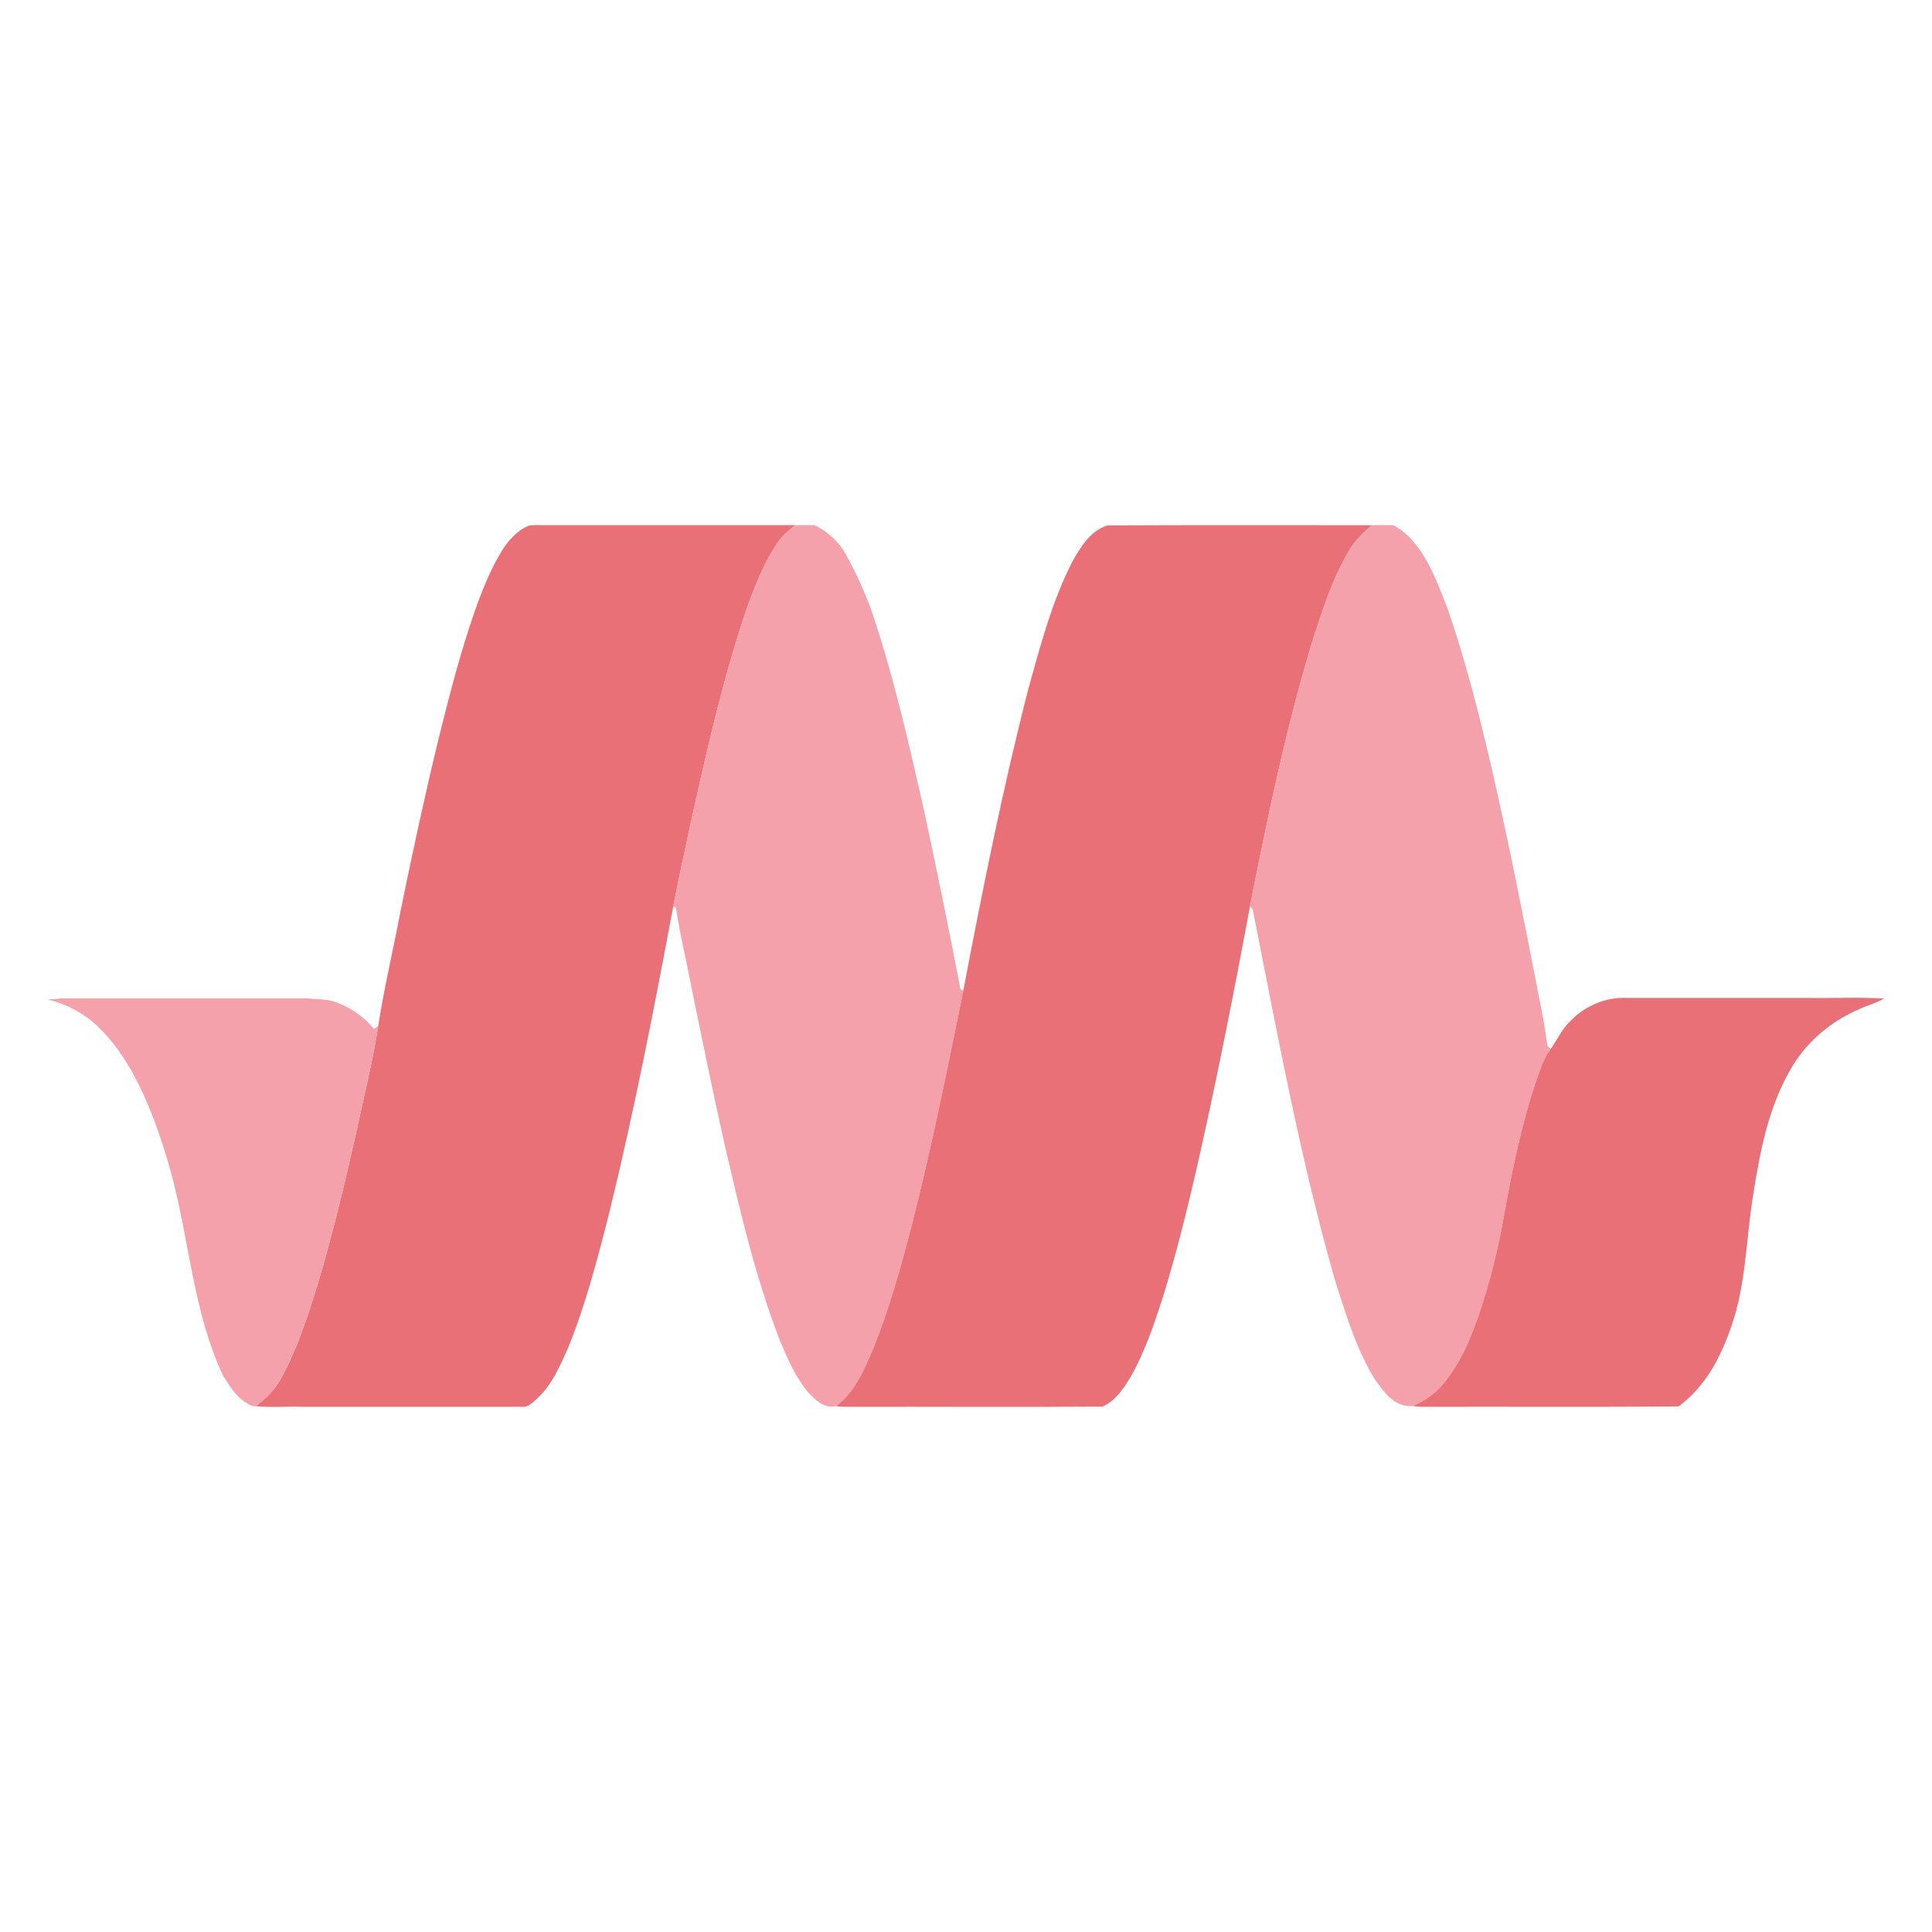 <?xml version="1.0" encoding="UTF-8"?><svg id="Layer_1" xmlns="http://www.w3.org/2000/svg" viewBox="0 0 500 500"><defs><style>.cls-1{fill:#f5a1ac;}.cls-2{fill:#ea7077;}</style></defs><path class="cls-2" d="m129.77,142.71c1.72-2.75,3.96-5.4,7.17-6.69,1.32-.22,2.64-.11,3.96-.11h64.94c-1.89,1.51-3.73,3.08-4.99,5.13-3.33,5.13-5.57,10.85-7.63,16.57-5.85,17.27-9.93,35.03-13.88,52.78-1.78,8.04-3.49,16.1-5.1,24.18-4.93,26.34-10.04,52.62-16.41,78.68-3.04,12.04-6.14,24.07-10.84,35.67-2.18,4.8-4.3,9.93-8.49,13.49-.98.81-1.95,1.83-3.33,1.67h-57.36c-3.9-.11-7.74.22-11.65-.16,2.58-1.89,4.88-4.16,6.37-6.85,4.3-7.72,7-16.08,9.58-24.39,4.02-13.38,7.23-26.93,10.27-40.47,1.89-8.9,4.13-17.76,5.51-26.71,1.55-9.98,3.9-19.86,5.79-29.79,2.98-14.63,6.14-29.25,9.64-43.77,2.81-11.33,5.68-22.61,9.52-33.68,1.89-5.34,3.96-10.63,6.94-15.54h0Z"/><path class="cls-1" d="m205.84,135.91c1.66,0,3.32-.05,4.99,0,3.67,1.83,6.77,4.75,8.49,8.36,2.29,4.1,4.19,8.42,5.91,12.85,5.74,16.68,9.64,33.84,13.54,50.94,3.33,15.34,6.49,30.73,9.46,46.14.23.81-.06,1.94,1.09,2.16-4.13,20.29-8.2,40.64-13.37,60.77-2.81,10.85-5.8,21.64-10.04,32.11-2.3,5.23-4.65,10.95-9.52,14.68-3.1.65-5.34-1.57-7.23-3.56-3.27-3.94-5.28-8.58-7.23-13.22-6.48-16.62-10.44-33.94-14.45-51.21-3.04-13.44-5.74-26.98-8.55-40.47-1.26-6.86-2.98-13.6-3.96-20.45-.17-.11-.58-.32-.75-.43,1.62-8.08,3.32-16.14,5.1-24.18,3.96-17.76,8.03-35.51,13.88-52.78,2.06-5.72,4.3-11.44,7.63-16.57,1.26-2.05,3.1-3.62,4.99-5.13h0Z"/><path class="cls-2" d="m277.59,145.25c2.07-3.72,4.59-7.88,9.07-9.28,22.77-.11,45.55-.05,68.32-.05-2.12,2-4.36,3.99-5.8,6.53-4.42,7.45-7,15.71-9.64,23.85-6.77,22.45-11.53,45.39-16.06,68.32-4.19,22.61-8.66,45.22-13.77,67.73-2.64,11.33-5.39,22.61-8.89,33.78-2.24,6.91-4.59,13.87-8.26,20.29-1.78,2.91-3.85,6.1-7.23,7.61-21.74.16-43.54,0-65.28.05-1.21,0-2.47,0-3.67-.16,4.88-3.72,7.23-9.44,9.52-14.68,4.24-10.47,7.23-21.26,10.04-32.11,5.16-20.13,9.23-40.47,13.37-60.77,4.99-26.17,10.21-52.35,16.86-78.2,3.1-11.17,6.08-22.5,11.41-32.92h0Z"/><path class="cls-1" d="m354.97,135.91c1.83,0,3.73-.05,5.56,0,2.98,1.46,5.11,3.94,7,6.47,3.1,4.64,5.05,9.88,7.06,15,4.76,13.76,8.32,27.9,11.59,42.04,4.36,19.05,8.15,38.21,11.87,57.37.92,4.59,1.84,9.23,2.41,13.87l.86.81c-2.06,2.7-2.87,5.94-4.01,9.01-3.61,10.96-5.97,22.29-7.97,33.57-1.55,8.85-3.67,17.65-6.6,26.17-2.18,6.31-4.82,12.57-9.18,17.86-2.07,2.54-4.88,4.48-7.97,5.77-4.76.49-7.57-3.83-9.87-7.01-4.76-7.83-7.34-16.57-10.1-25.1-9.06-31.57-14.97-63.9-21.34-96.01-.02-.24-.11-.47-.25-.66-.14-.2-.33-.36-.56-.47,4.53-22.94,9.29-45.87,16.06-68.32,2.64-8.15,5.22-16.41,9.64-23.85,1.43-2.54,3.67-4.53,5.79-6.53h0ZM12.46,258.69c1.49-.11,2.98-.32,4.53-.32h62.53c2.64.32,5.39.11,7.92,1.19,3.7,1.43,6.92,3.76,9.35,6.75.29-.16.8-.59,1.09-.81-1.38,8.96-3.61,17.81-5.51,26.71-3.04,13.55-6.25,27.09-10.27,40.48-2.58,8.31-5.28,16.68-9.58,24.39-1.49,2.7-3.79,4.96-6.37,6.85-.98.16-1.72-.49-2.52-.97-2.7-1.62-4.24-4.43-5.91-6.96-7.86-16.84-8.72-35.46-13.6-53.05-2.47-8.8-5.51-17.54-9.98-25.63-2.75-4.86-6.14-9.5-10.55-13.22-3.27-2.48-7.06-4.48-11.13-5.4h0Z"/><path class="cls-2" d="m406.37,264.3c3.61-3.83,9.01-6.26,14.46-6.04h47.04c6.54.11,13.14-.22,19.68.16-1.95,1.24-4.3,1.73-6.37,2.75-7.17,3.08-13.31,8.2-17.21,14.62-6.25,10.25-8.43,22.02-10.27,33.57-1.84,11.33-1.78,23.04-5.68,34.05-2.64,7.72-6.65,15.49-13.6,20.56-21.57.22-43.14.05-64.65.11-1.43,0-2.81.05-4.19-.22,3.1-1.29,5.91-3.24,7.97-5.77,4.36-5.29,7-11.55,9.18-17.86,2.93-8.53,5.05-17.32,6.6-26.17,2.01-11.28,4.36-22.61,7.97-33.57,1.15-3.08,1.95-6.31,4.01-9.01,1.72-2.38,2.87-5.13,5.05-7.18h0Z"/></svg>
